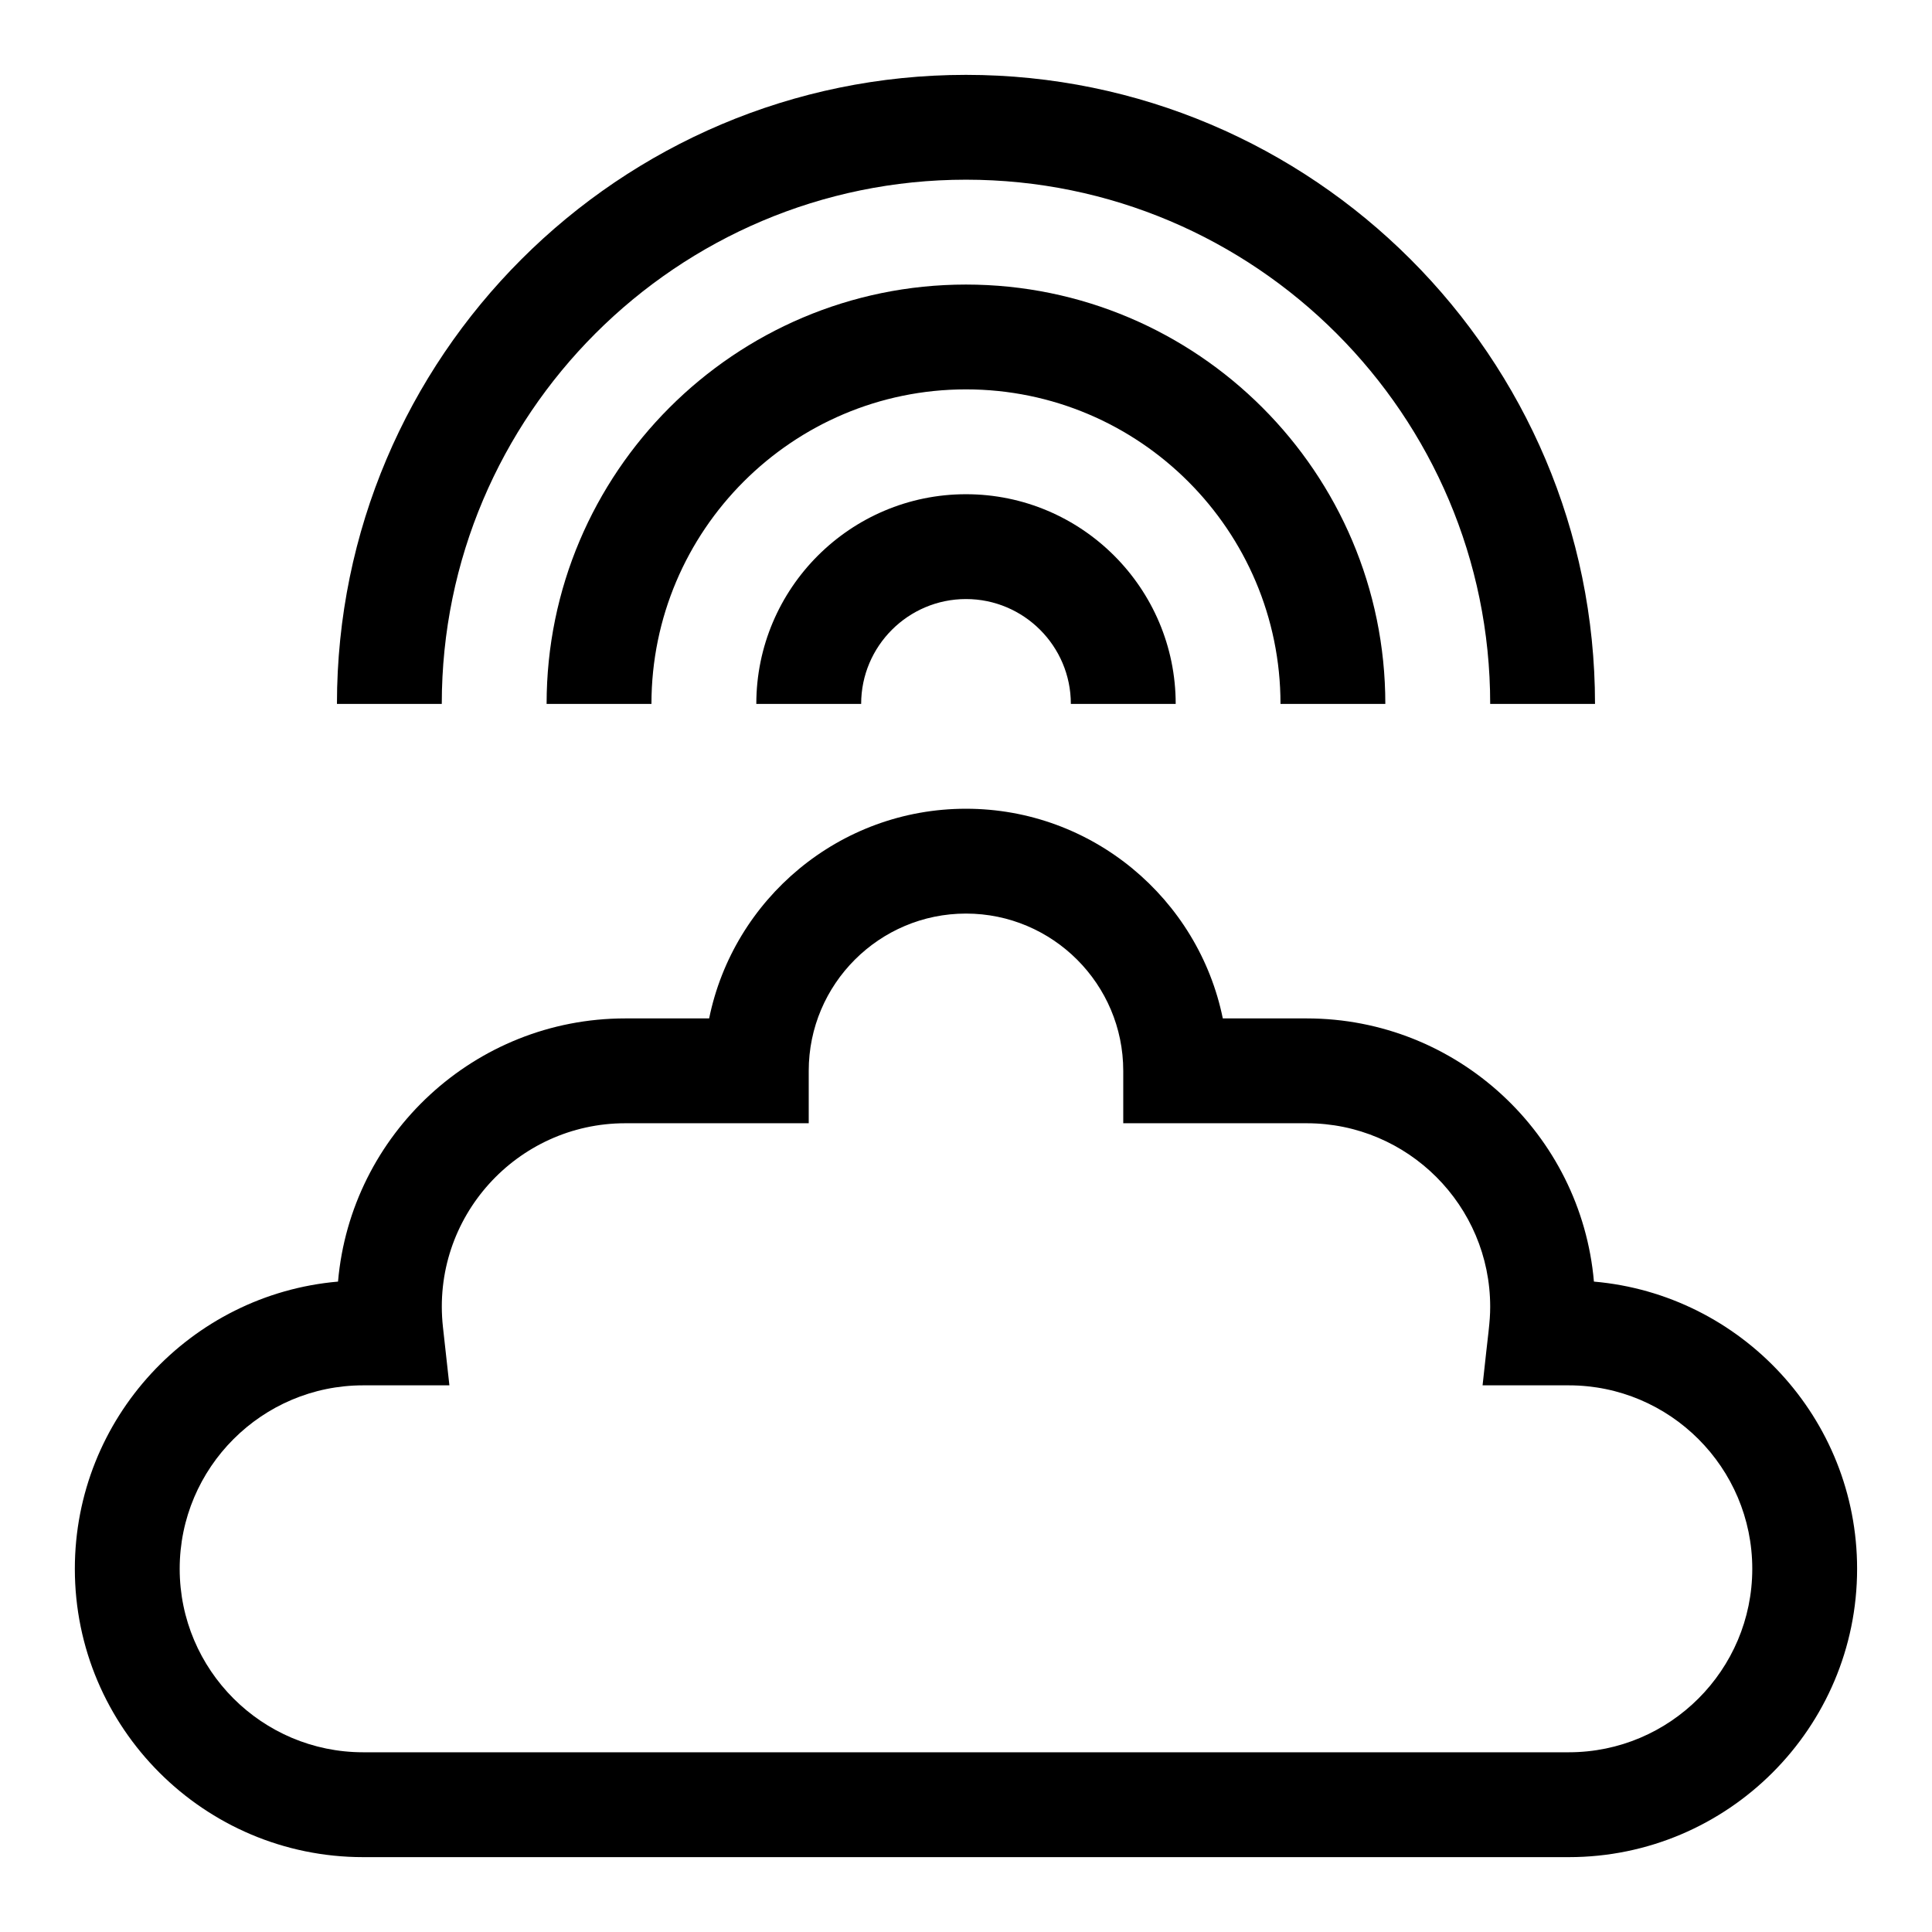 <?xml version="1.0" encoding="UTF-8"?>
<!-- Uploaded to: SVG Repo, www.svgrepo.com, Generator: SVG Repo Mixer Tools -->
<svg fill="#000000" width="800px" height="800px" version="1.1" viewBox="144 144 512 512" xmlns="http://www.w3.org/2000/svg">
 <g>
  <path d="m559.75 636.16h-319.51c-42.129 0-76.406-34.277-76.406-76.406 0-39.887 30.723-72.734 69.746-76.117 3.383-39.027 36.23-69.746 76.117-69.746h22.234c6.453-31.664 34.52-55.566 68.062-55.566 33.543 0 61.609 23.902 68.062 55.566h22.234c39.887 0 72.734 30.723 76.117 69.746 39.027 3.383 69.746 36.23 69.746 76.117 0.004 42.129-34.273 76.406-76.402 76.406zm-319.51-125.03c-26.809 0-48.621 21.812-48.621 48.621s21.812 48.621 48.621 48.621h319.51c26.809 0 48.621-21.812 48.621-48.621s-21.812-48.621-48.621-48.621h-22.852c1.496-14.199 2.016-16.547 2.016-20.836 0-26.809-21.812-48.621-48.621-48.621h-48.621v-13.891c0-22.98-18.695-41.676-41.676-41.676s-41.676 18.695-41.676 41.676v13.891h-48.621c-28.684 0-51.531 24.938-48.312 54.039l1.707 15.418z"/>
  <path d="m455.57 330.54h-27.785c0-15.32-12.465-27.785-27.785-27.785-15.32 0-27.785 12.465-27.785 27.785h-27.785c0-30.641 24.93-55.566 55.566-55.566 30.648 0 55.574 24.926 55.574 55.566z"/>
  <path d="m511.13 330.54h-27.785c0-45.961-37.391-83.352-83.352-83.352-45.961 0-83.352 37.391-83.352 83.352h-27.785c0-61.281 49.855-111.13 111.13-111.13 61.285 0 111.14 49.855 111.14 111.13z"/>
  <path d="m566.7 330.54h-27.785c0-76.602-62.32-138.92-138.92-138.92s-138.92 62.316-138.92 138.92h-27.781c0-91.918 74.781-166.7 166.7-166.7 91.918 0 166.7 74.785 166.7 166.7z"/>
 </g>
</svg>